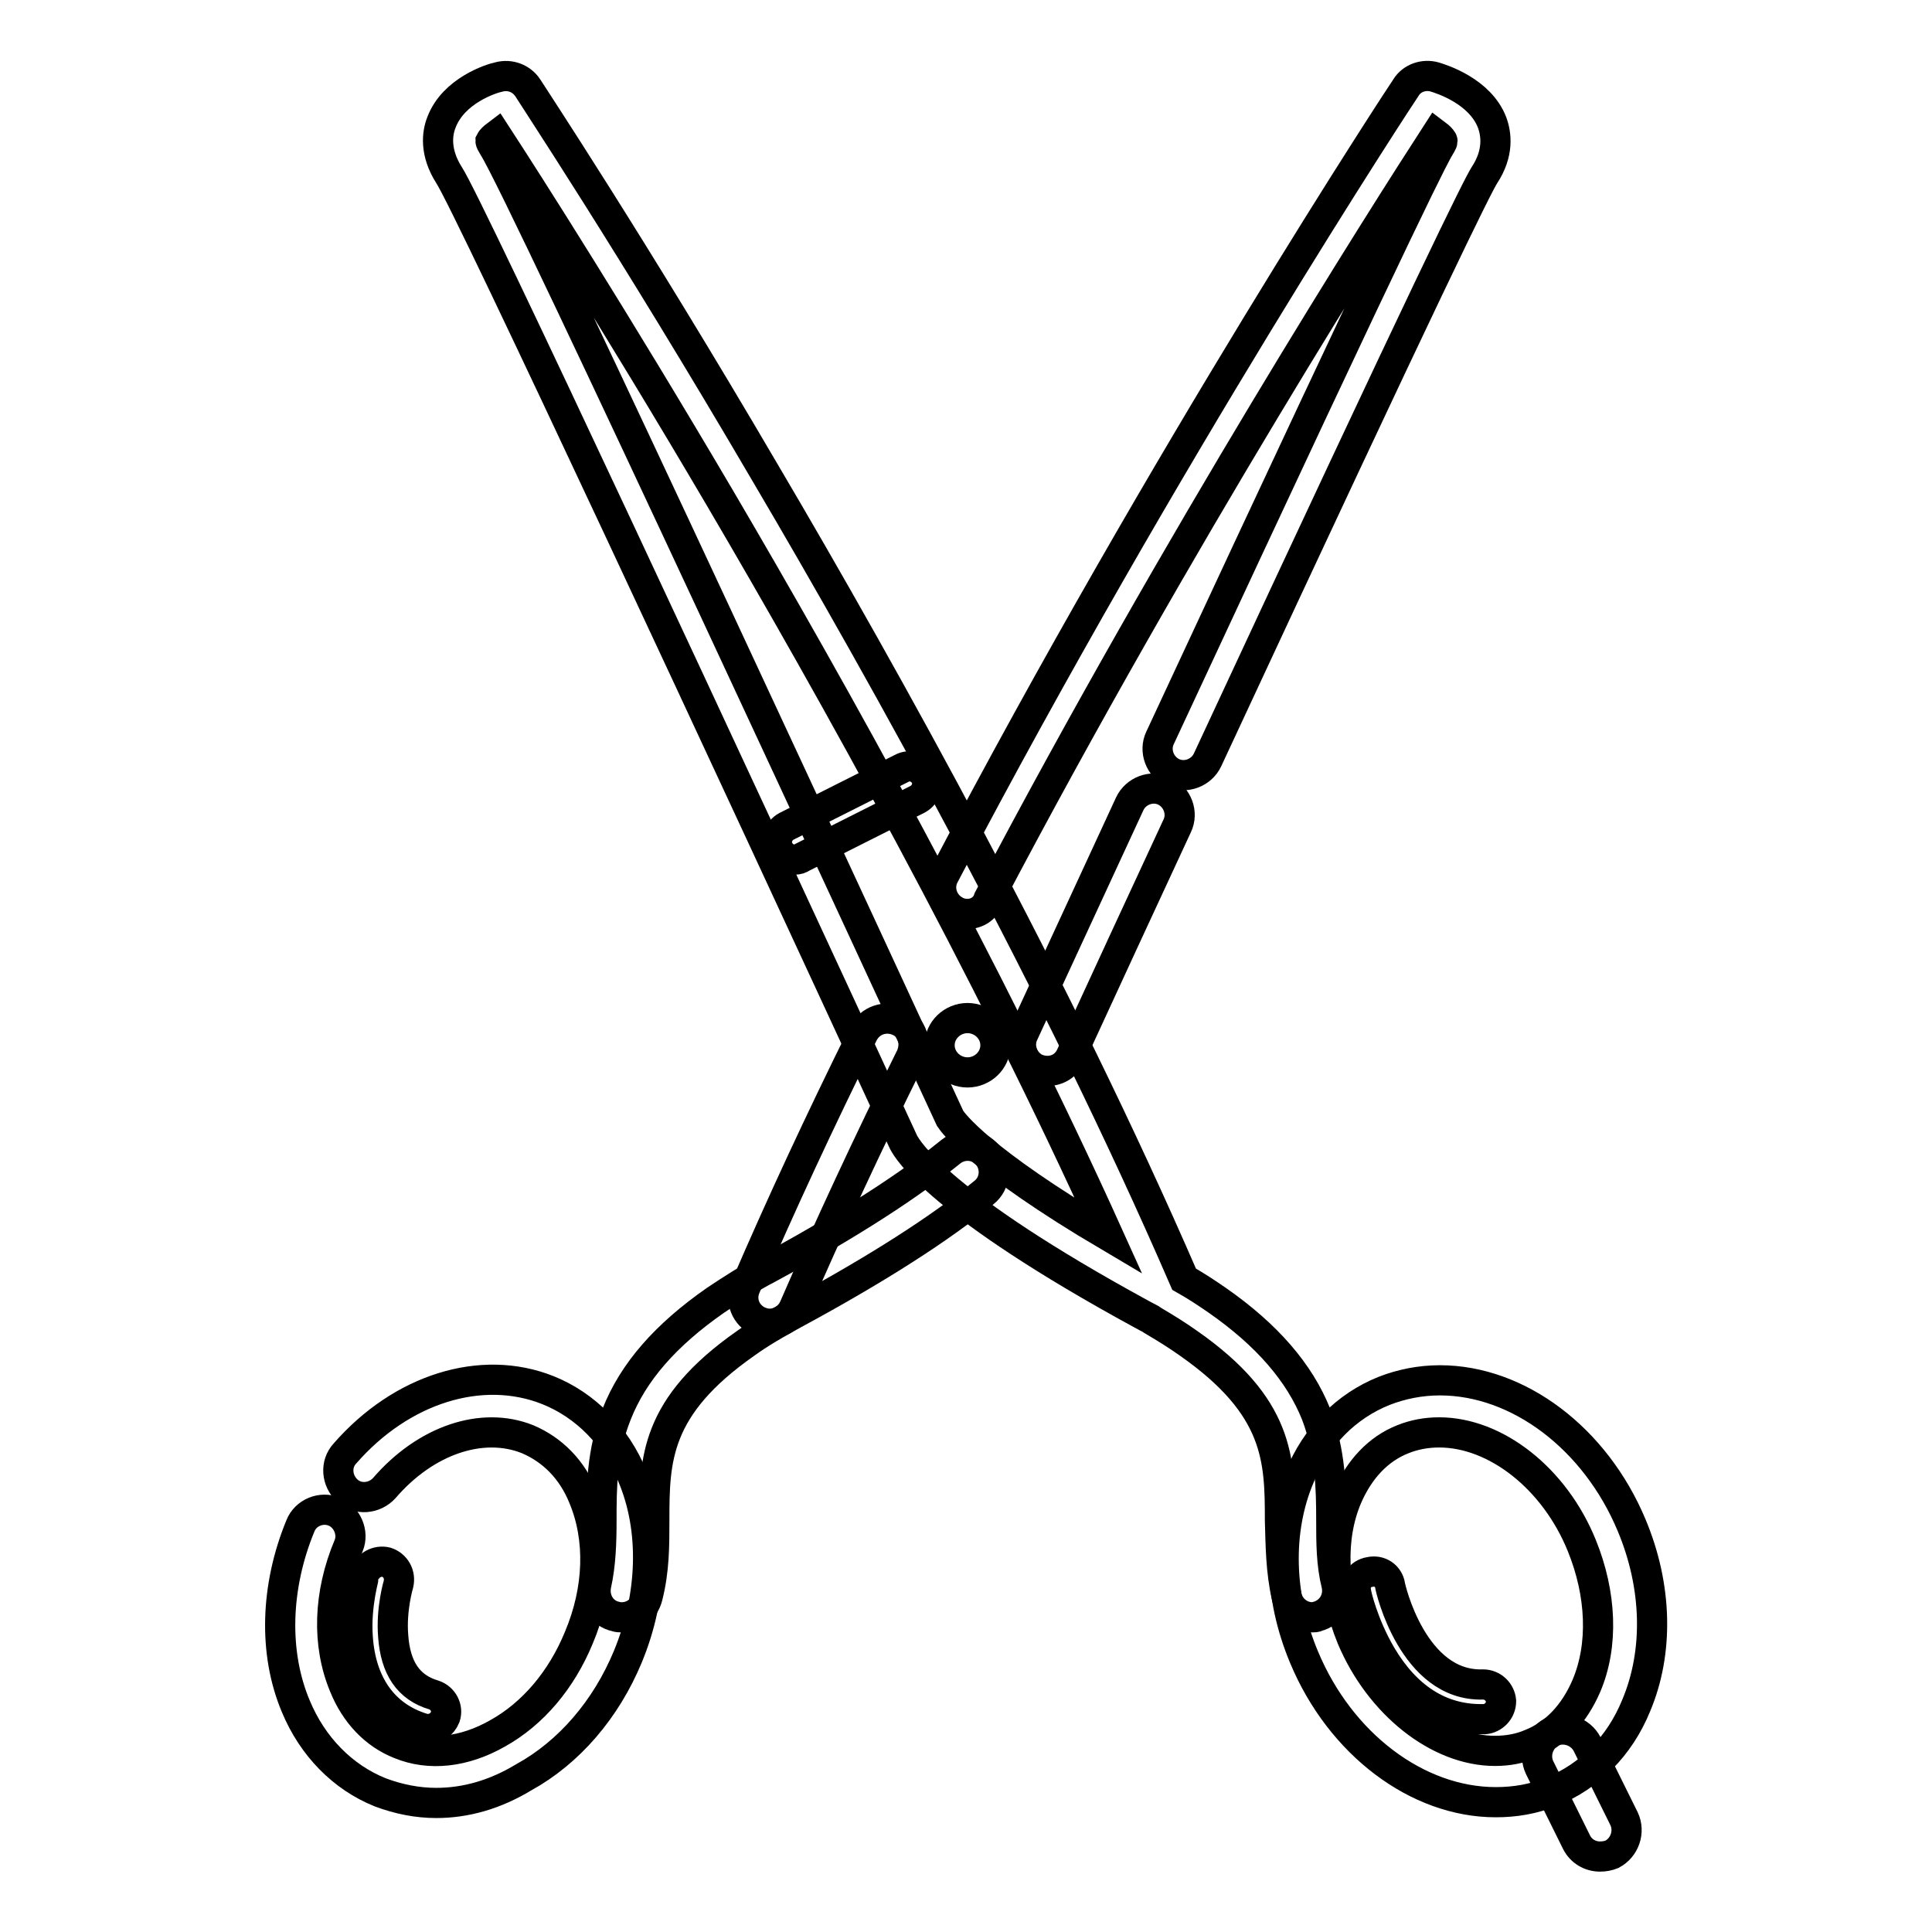 <?xml version="1.0" encoding="utf-8"?>
<!-- Svg Vector Icons : http://www.onlinewebfonts.com/icon -->
<!DOCTYPE svg PUBLIC "-//W3C//DTD SVG 1.1//EN" "http://www.w3.org/Graphics/SVG/1.1/DTD/svg11.dtd">
<svg version="1.1" xmlns="http://www.w3.org/2000/svg" xmlns:xlink="http://www.w3.org/1999/xlink" x="0px" y="0px" viewBox="0 0 256 256" enable-background="new 0 0 256 256" xml:space="preserve">
<g> <path stroke-width="4" fill-opacity="0" stroke="#000000"  d="M102,175.4c-0.5,0-0.9-0.1-1.4-0.3c-1.8-0.8-2.6-2.8-1.8-4.6c4.6-10.7,9.9-22.1,15.6-33.6 c0.9-1.7,2.9-2.4,4.7-1.6s2.4,2.9,1.6,4.7c-5.7,11.5-10.9,22.7-15.5,33.3C104.6,174.6,103.3,175.4,102,175.4L102,175.4z  M128.2,121.1c-0.5,0-1.1-0.1-1.6-0.4c-1.7-0.9-2.4-3-1.5-4.7C154.4,60.1,186,12,186.3,11.6c0.8-1.3,2.4-1.8,3.8-1.4 c1,0.3,6,1.9,7.6,6c0.6,1.6,0.9,4.1-1,7c-0.9,1.4-6.8,13.2-36.7,77.5c-0.8,1.7-2.9,2.5-4.6,1.7c-1.7-0.8-2.5-2.9-1.7-4.6 c34.6-74.4,36.5-77.4,37.1-78.4c0.3-0.5,0.4-0.7,0.3-0.8c-0.1-0.2-0.4-0.5-0.8-0.8c-6.8,10.5-33.9,53-59.3,101.3 C130.6,120.4,129.4,121.1,128.2,121.1z"/> <path stroke-width="4" fill-opacity="0" stroke="#000000"  d="M138.8,141.9c-0.5,0-1-0.1-1.5-0.3c-1.7-0.8-2.5-2.9-1.7-4.6c4.7-10.2,9.4-20.3,14.1-30.5 c0.8-1.7,2.9-2.5,4.6-1.7c1.7,0.8,2.5,2.9,1.7,4.6c-4.7,10.1-9.4,20.3-14.1,30.5C141.3,141.2,140.1,141.9,138.8,141.9L138.8,141.9z  M82.4,214.3c-0.3,0-0.5,0-0.8-0.1c-1.9-0.4-3-2.3-2.6-4.2c0.6-2.7,0.7-5.6,0.7-8.6c0-4.2,0-9,2-14c2.2-5.6,6.5-10.5,13.1-15.1 c2.1-1.4,4.4-2.9,7.1-4.3c13.3-7.2,20.4-12.4,24.1-15.4c1.5-1.2,3.7-1,4.9,0.5c1.2,1.5,1,3.7-0.5,4.9c-5.7,4.7-14.1,10.1-25.2,16.1 c-2.4,1.3-4.6,2.6-6.4,3.9c-12,8.4-12.1,15.4-12.1,23.5c0,3.3,0,6.6-0.9,10.1C85.4,213.2,84,214.3,82.4,214.3L82.4,214.3z"/> <path stroke-width="4" fill-opacity="0" stroke="#000000"  d="M173.9,214.3c-1.6,0-3-1.1-3.4-2.7c-0.8-3.5-0.8-6.9-0.9-10.1c0-8.1-0.1-15.1-12.1-23.5c-1.4-1-3-2-4.7-3 c-0.1-0.1-0.2-0.1-0.3-0.2c-0.4-0.2-0.9-0.5-1.3-0.7c-26.6-14.5-30.9-21.6-31.5-22.8C96.9,101.9,62.1,27.1,59.5,23.2 c-1.9-3-1.6-5.5-1-7c1.6-4.2,6.6-5.8,7.6-6c1.5-0.4,3,0.2,3.8,1.4c0.1,0.2,13.9,21,31.4,50.9c16.1,27.3,38.7,68,55.6,107 c1.6,0.9,3.1,1.9,4.4,2.8c6.6,4.6,10.9,9.6,13.1,15.1c1.9,5,2,9.8,2,14c0,3,0,5.8,0.7,8.6c0.4,1.9-0.7,3.7-2.6,4.2 C174.4,214.3,174.1,214.3,173.9,214.3L173.9,214.3z M125.9,148.2c0.4,0.6,3.9,5.5,21,15.6c-16.3-36.1-36.7-72.6-51.5-97.8 c-14-23.8-25.5-41.8-29.6-48.1c-0.4,0.3-0.7,0.6-0.8,0.8c0,0.1,0.1,0.3,0.4,0.8C69,25,119.8,135,125.9,148.2z M125.9,148.3 L125.9,148.3C125.9,148.3,125.9,148.3,125.9,148.3z"/> <path stroke-width="4" fill-opacity="0" stroke="#000000"  d="M198.2,238.8c-10.4,0-20.6-7.7-25.4-19.2c-3.4-8.1-3.6-16.8-0.6-23.9c2.2-5.4,6.2-9.4,11.2-11.4 c2.3-0.9,4.8-1.4,7.4-1.4c10.4,0,20.6,7.7,25.4,19.2c3.4,8.1,3.6,16.8,0.6,23.9c-2.2,5.4-6.2,9.4-11.2,11.4 C203.2,238.4,200.7,238.8,198.2,238.8L198.2,238.8z M190.7,189.8c-1.7,0-3.3,0.3-4.8,0.9c-3.3,1.3-5.8,4-7.4,7.7 c-2.3,5.4-2,12.2,0.6,18.6c3.7,8.8,11.5,15,19,15c1.7,0,3.3-0.3,4.7-0.9c3.3-1.3,5.8-4,7.4-7.7c2.3-5.4,2-12.2-0.6-18.6 C206,195.9,198.2,189.8,190.7,189.8z M57.8,238.9c-2.5,0-5-0.5-7.4-1.4c-5-2-9-6.1-11.2-11.4c-3-7.1-2.7-15.9,0.6-23.9 c0.7-1.8,2.8-2.6,4.5-1.9s2.6,2.8,1.9,4.5c-2.7,6.4-2.9,13.1-0.6,18.6c1.5,3.7,4.1,6.4,7.4,7.7c3.9,1.6,8.5,1.1,12.9-1.4 c4.7-2.6,8.5-7.1,10.8-12.7c2.7-6.4,2.9-13.1,0.6-18.6c-1.5-3.7-4.1-6.3-7.4-7.7c-6-2.4-13.5,0.1-19,6.5c-1.3,1.4-3.5,1.6-4.9,0.3 c-1.4-1.3-1.6-3.5-0.3-4.9c7.5-8.6,18.1-11.9,26.9-8.4c5,2,9,6.1,11.2,11.4c3,7.1,2.7,15.9-0.6,23.9c-2.9,7-7.8,12.7-13.8,16 C65.6,237.8,61.7,238.9,57.8,238.9L57.8,238.9z M128.2,142.1c-2,0-3.7-1.6-3.7-3.6c0-2,1.7-3.6,3.7-3.6c2,0,3.7,1.6,3.7,3.6 C131.9,140.5,130.2,142.1,128.2,142.1z"/> <path stroke-width="4" fill-opacity="0" stroke="#000000"  d="M212,246c-1.3,0-2.5-0.7-3.1-1.9l-4.9-9.9c-0.8-1.7-0.1-3.8,1.6-4.7c1.7-0.8,3.8-0.1,4.7,1.6l4.9,9.9 c0.8,1.7,0.1,3.8-1.6,4.7C213.1,245.9,212.6,246,212,246L212,246z M105.3,113.9c-0.9,0-1.7-0.5-2.1-1.3c-0.6-1.1-0.1-2.5,1-3.1 l15.3-7.7c1.1-0.6,2.5-0.1,3.1,1c0.6,1.1,0.1,2.5-1,3.1l-15.3,7.7C106,113.8,105.7,113.9,105.3,113.9z M196.2,227.8 c-5.4,0-9.9-2.9-13.2-8.5c-2.4-4.1-3.3-8.1-3.3-8.3c-0.3-1.3,0.5-2.5,1.8-2.7c1.3-0.3,2.5,0.5,2.7,1.8c0,0.2,3,13.4,12.3,13.1 c1.3,0,2.3,1,2.4,2.2c0,1.3-1,2.3-2.2,2.4C196.5,227.8,196.3,227.8,196.2,227.8L196.2,227.8z M56.7,229.1c-0.2,0-0.5,0-0.7-0.1 c-5.2-1.6-8.2-5.9-8.6-12.1c-0.3-4.3,0.9-8.2,0.9-8.3c0.4-1.2,1.7-1.9,2.9-1.6c1.2,0.4,1.9,1.6,1.6,2.9c0,0-1,3.3-0.7,6.9 c0.3,4.2,2,6.8,5.4,7.8c1.2,0.4,1.9,1.7,1.5,2.9C58.6,228.5,57.7,229.1,56.7,229.1z"/></g>
</svg>